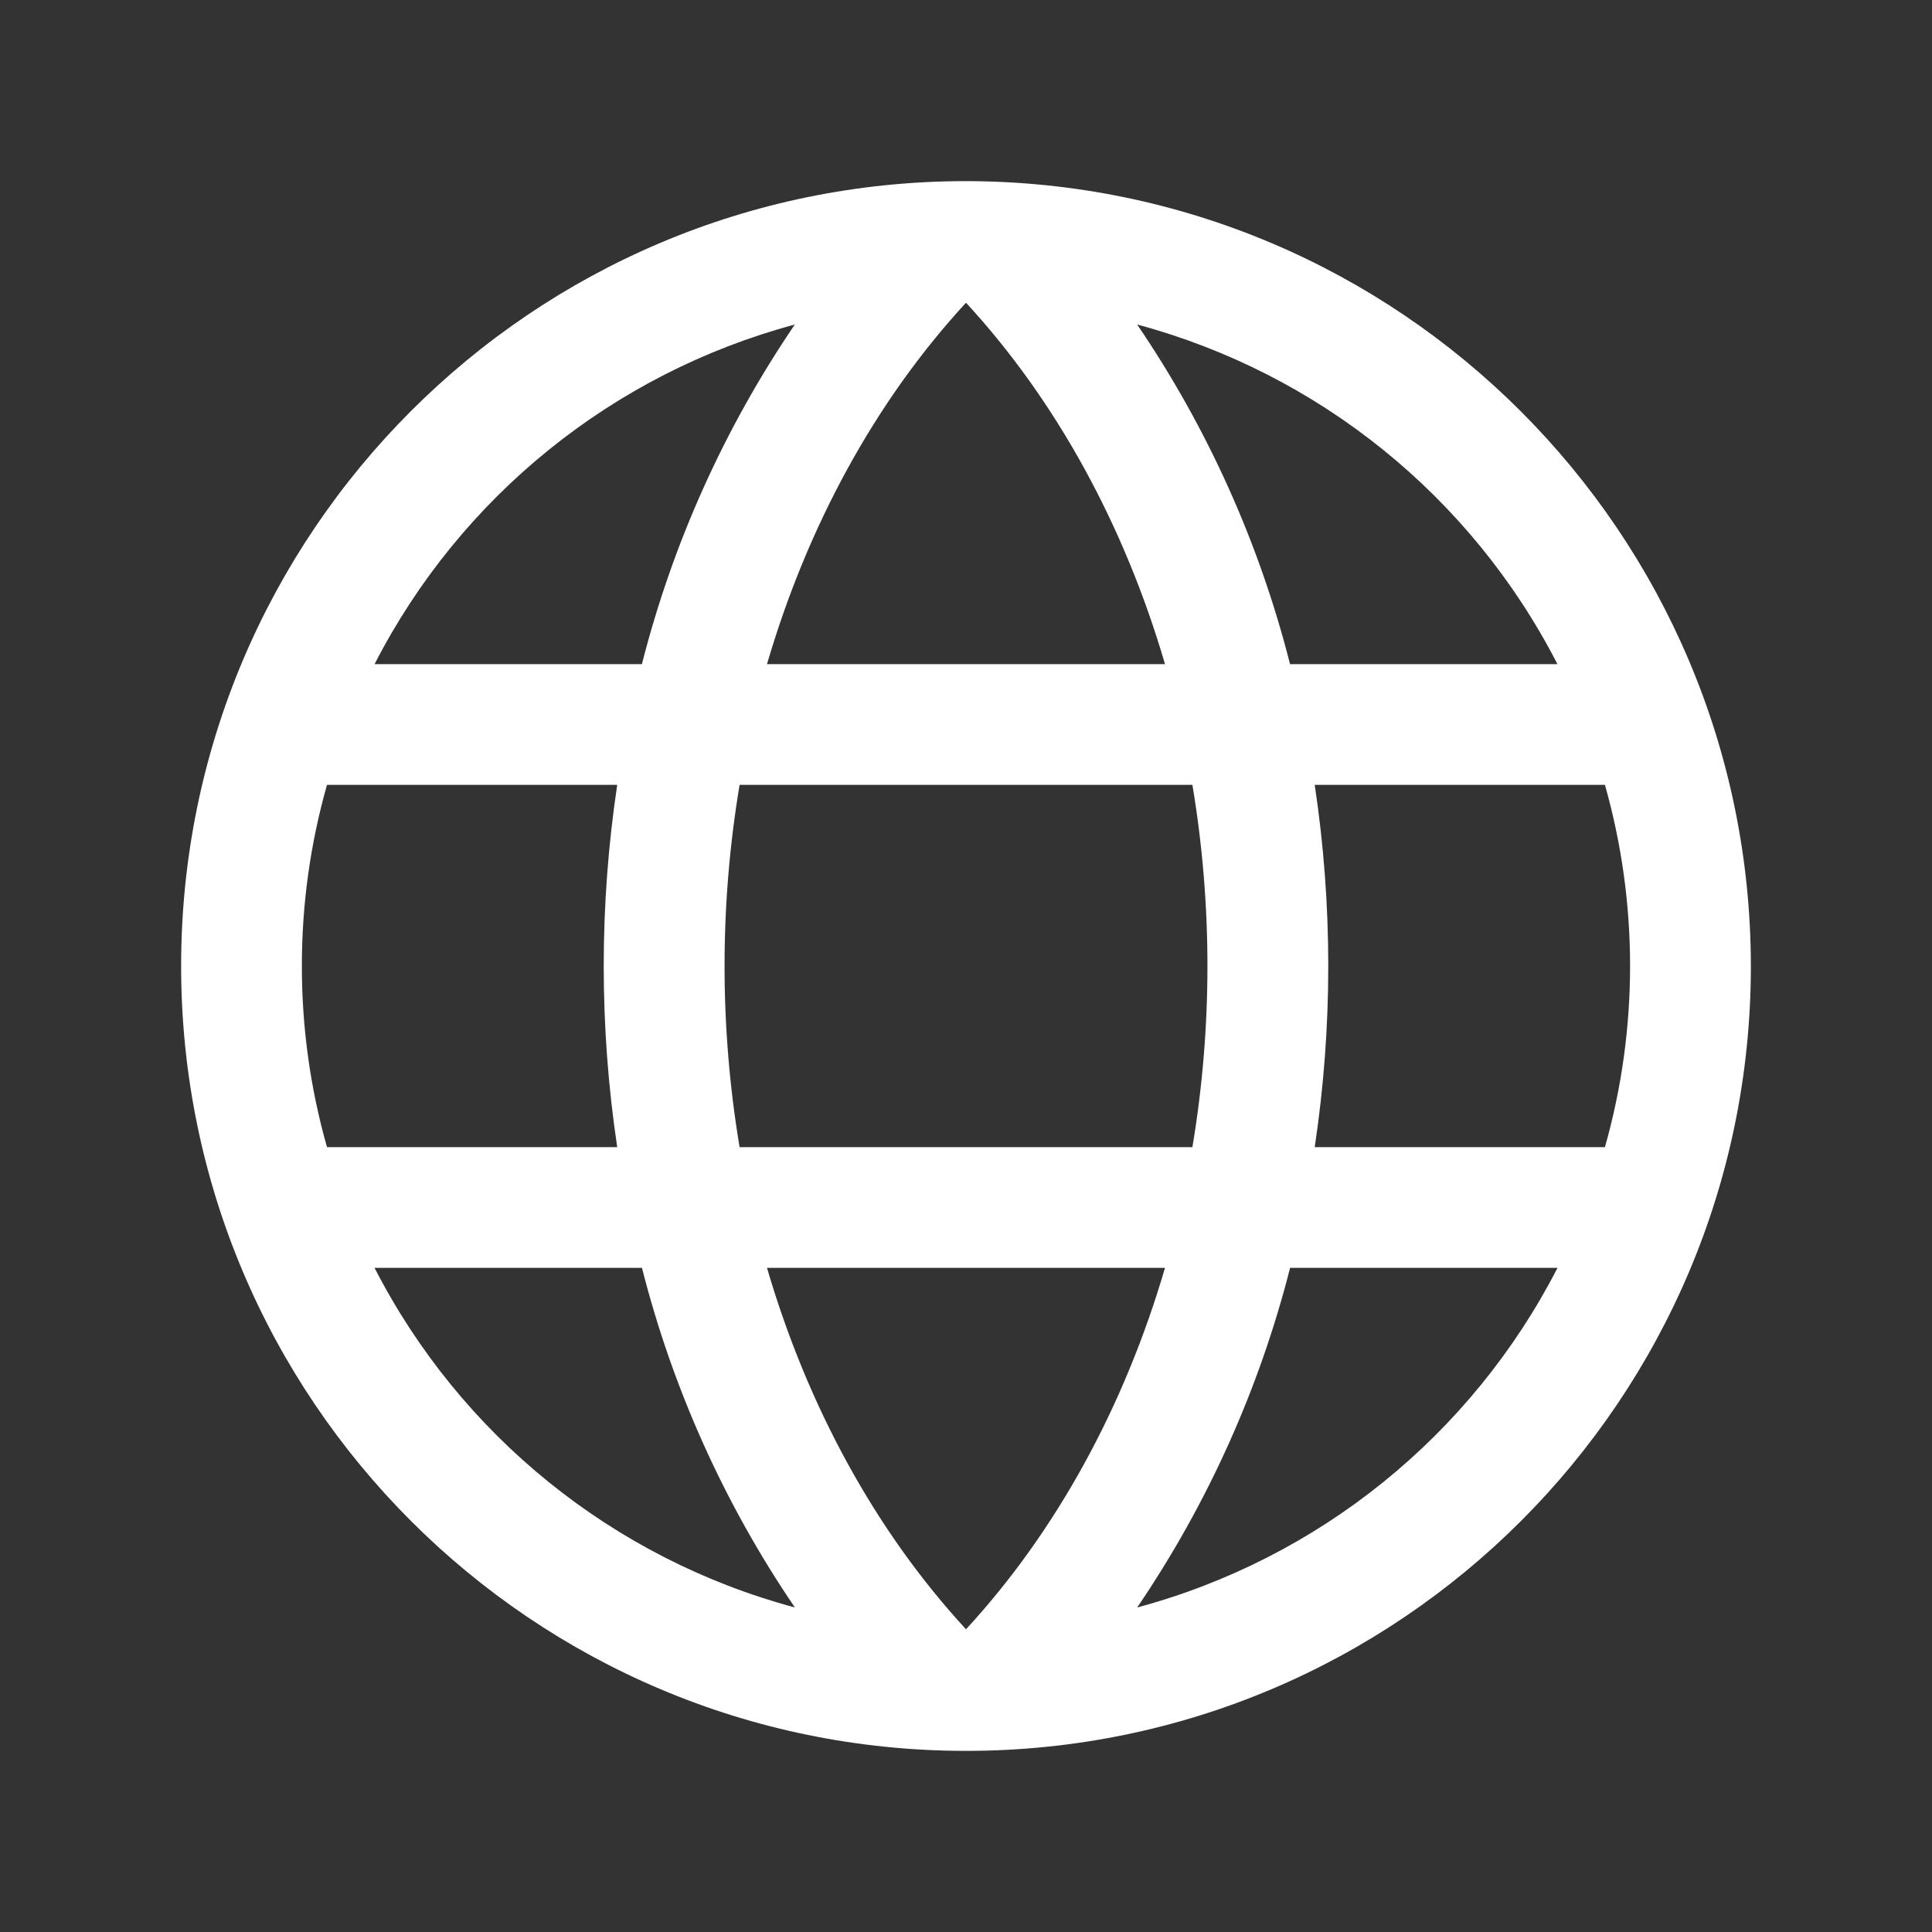 <?xml version="1.0" encoding="utf-8"?>
<!-- Generator: Adobe Illustrator 26.5.3, SVG Export Plug-In . SVG Version: 6.00 Build 0)  -->
<svg version="1.1" id="Layer_1" xmlns="http://www.w3.org/2000/svg" xmlns:xlink="http://www.w3.org/1999/xlink" x="0px" y="0px"
	 viewBox="0 0 32 32" style="enable-background:new 0 0 32 32;" xml:space="preserve">
<rect x="0" y="0" width="32" height="32" fill="#333333" stroke="none"/>
<style type="text/css">
	.st0{fill:#FFFFFF;}
</style>
<path class="st0" d="M16,3C8.82,3,3,8.82,3,16s5.82,13,13,13s13-5.82,13-13C28.992,8.823,23.177,3.008,16,3z M12.704,21h6.592
	C18.625,23.292,17.5,25.359,16,26.986C14.5,25.359,13.375,23.292,12.704,21z M12.25,19c-0.332-1.986-0.332-4.014,0-6h7.5
	c0.332,1.986,0.332,4.014,0,6H12.25z M5,16c-0.001-1.014,0.139-2.024,0.416-3h4.807c-0.298,1.989-0.298,4.011,0,6H5.416
	C5.139,18.024,4.999,17.014,5,16z M19.296,11h-6.592C13.375,8.708,14.5,6.641,16,5.014C17.5,6.641,18.625,8.708,19.296,11z
	 M21.776,13h4.807c0.555,1.961,0.555,4.039,0,6h-4.807C22.075,17.011,22.075,14.989,21.776,13z M25.796,11h-4.429
	C20.857,8.992,20,7.088,18.835,5.375C21.845,6.184,24.373,8.227,25.796,11z M13.165,5.375C12,7.088,11.143,8.992,10.632,11H6.204
	C7.627,8.227,10.155,6.184,13.165,5.375z M6.204,21h4.429c0.51,2.008,1.367,3.912,2.533,5.625C10.155,25.816,7.627,23.773,6.204,21z
	 M18.835,26.625C20,24.912,20.857,23.008,21.368,21h4.429C24.373,23.773,21.845,25.816,18.835,26.625z"/>
</svg>
